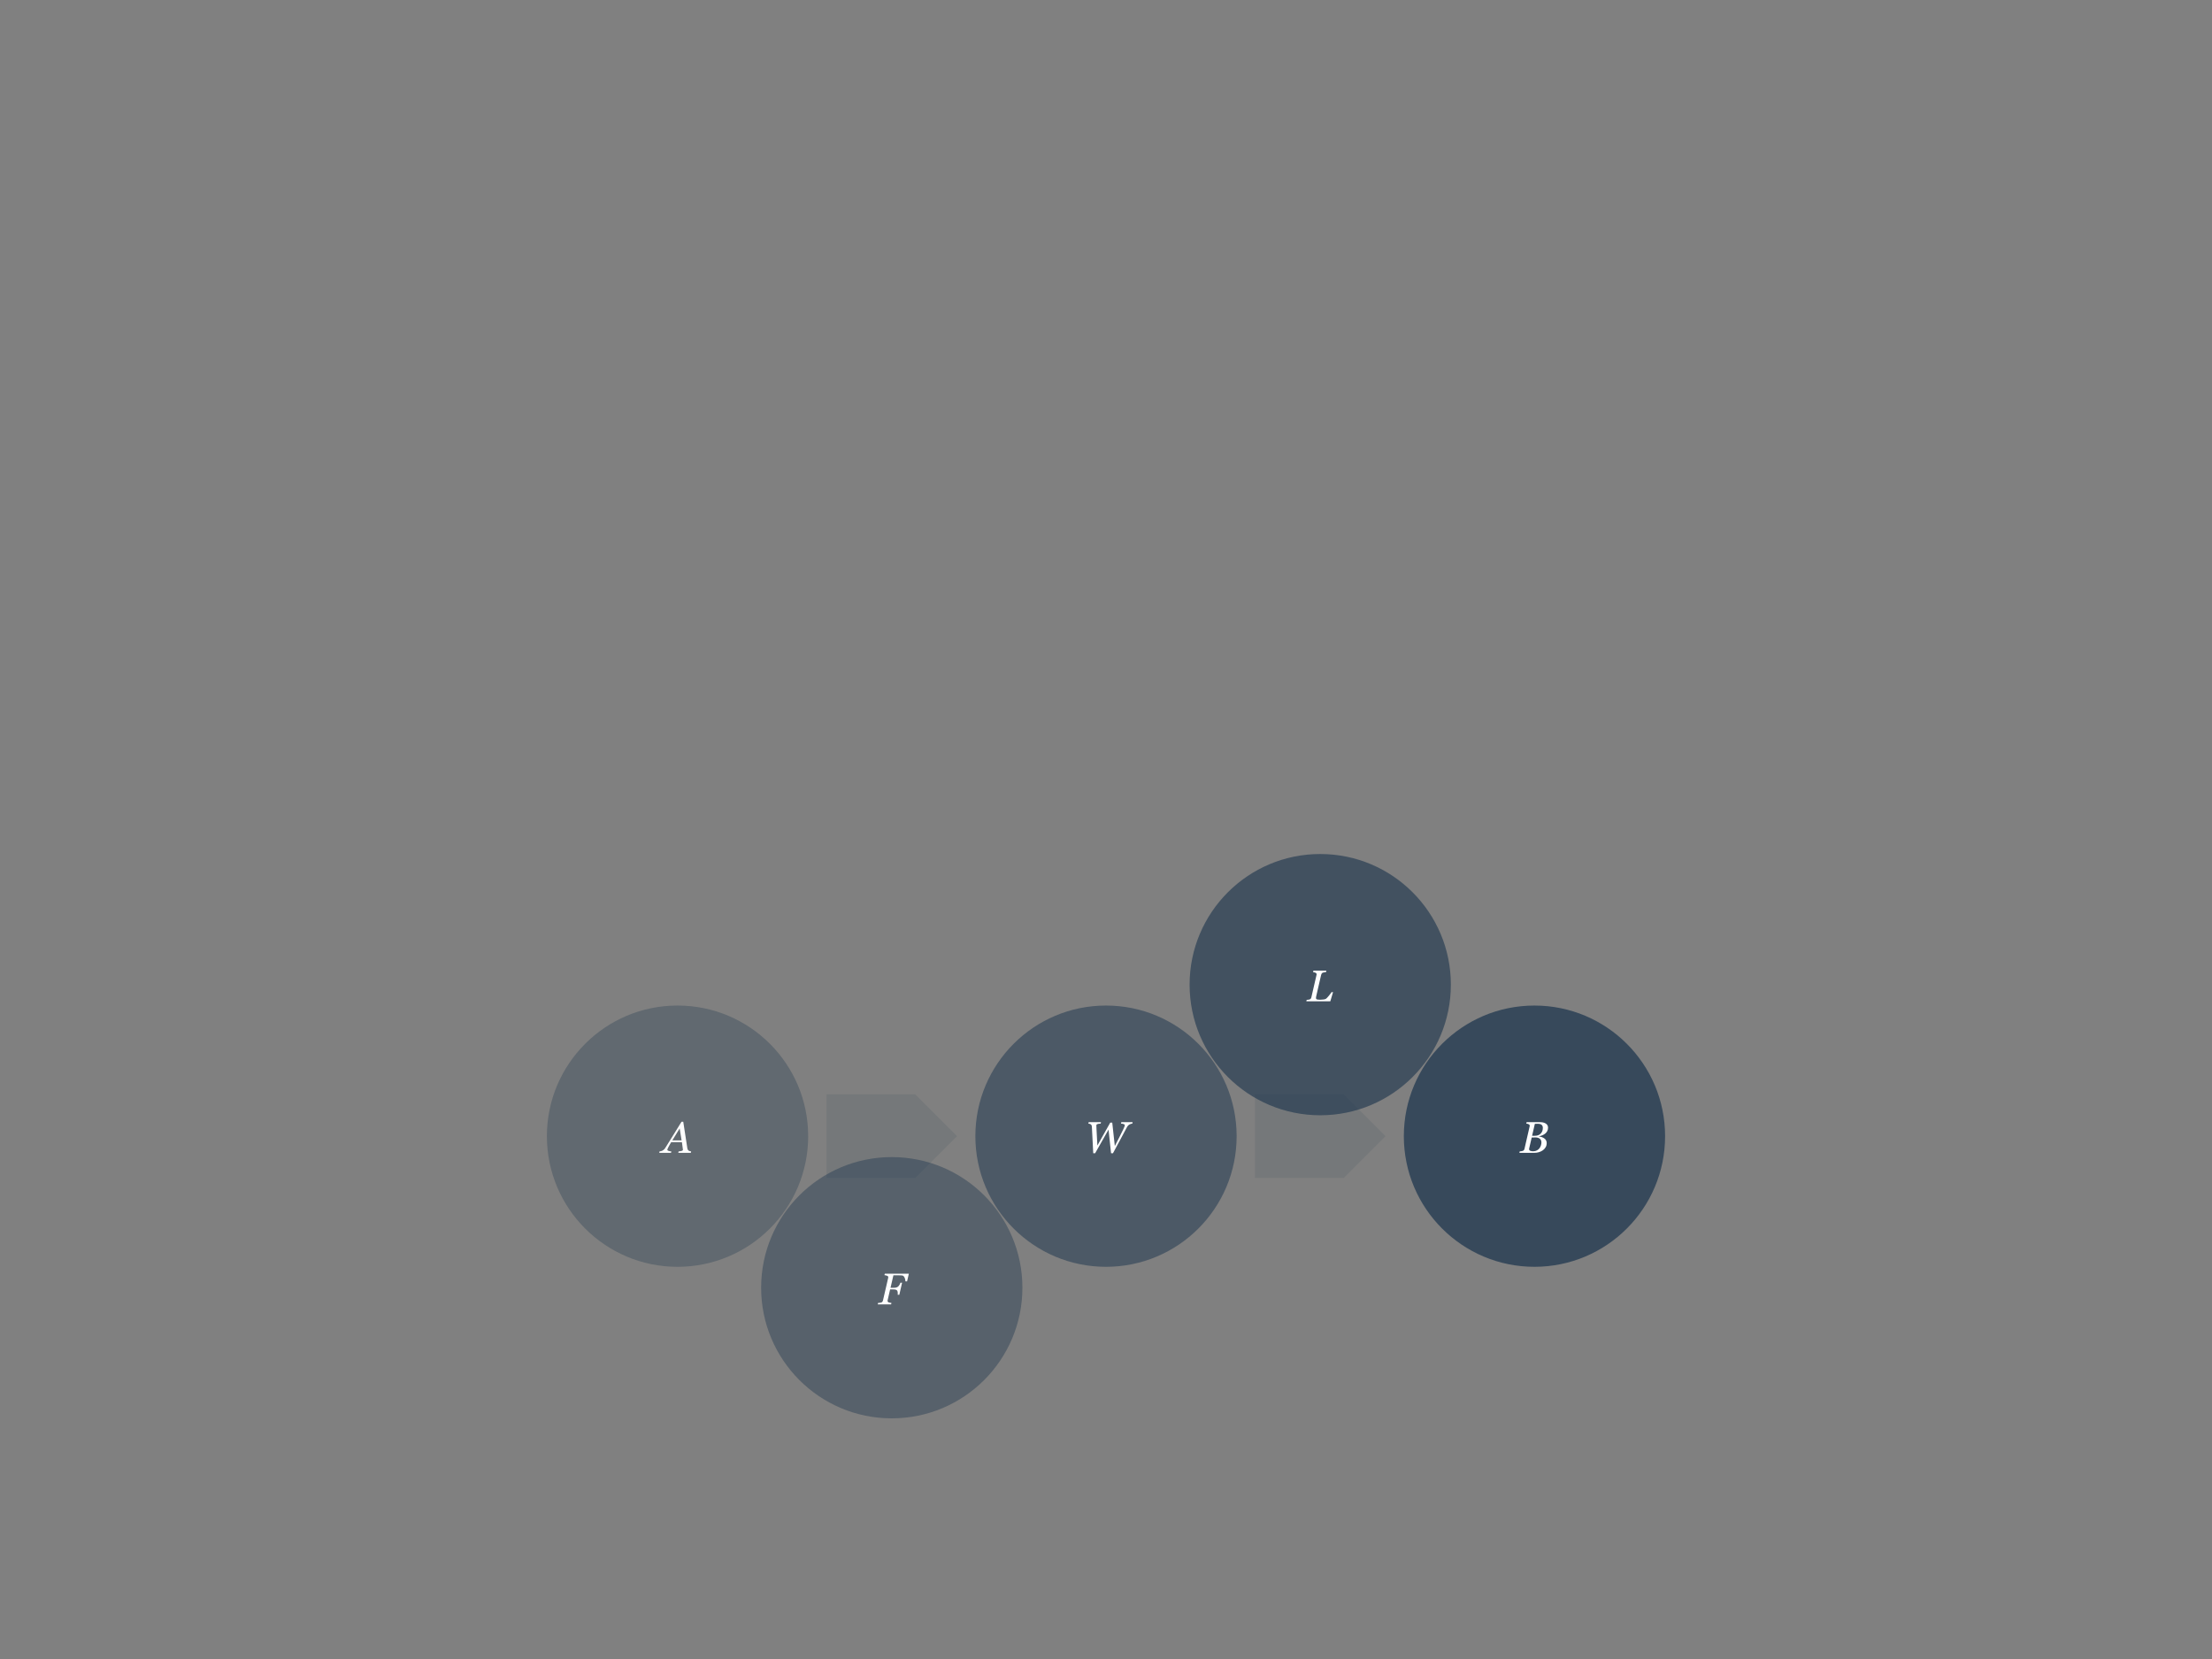 <?xml version="1.0" encoding="UTF-8" standalone="no"?>
<!DOCTYPE svg PUBLIC "-//W3C//DTD SVG 1.1//EN" "http://www.w3.org/Graphics/SVG/1.1/DTD/svg11.dtd">
<svg width="100%" height="100%" viewBox="0 0 1200 900" version="1.1" xmlns="http://www.w3.org/2000/svg" xmlns:xlink="http://www.w3.org/1999/xlink" xml:space="preserve" xmlns:serif="http://www.serif.com/" style="fill-rule:evenodd;clip-rule:evenodd;stroke-linejoin:round;stroke-miterlimit:2;">
    <rect x="0" y="0" width="1200" height="900" fill="#808080" stroke="none"/>
    <g transform="matrix(1,0,0,1,0,-75.283)">
        <g id="System" transform="matrix(0,1,1,0,159.213,564.094)">
            <g id="System-A" serif:id="System A">
                <ellipse id="System1" serif:id="System" cx="127.559" cy="208.346" rx="70.866" ry="70.866" style="fill:rgb(25,51,76);fill-opacity:0.3;"/>
            </g>
        </g>
        <g id="Frames" transform="matrix(0,1,1,0,357.638,530.079)">
            <g id="Frames-A" serif:id="Frames A">
                <ellipse id="Frames1" serif:id="Frames" cx="243.78" cy="126.142" rx="70.866" ry="70.866" style="fill:rgb(25,51,76);fill-opacity:0.4;"/>
            </g>
        </g>
        <g id="Ways" transform="matrix(0,1,1,0,391.654,331.654)">
            <g id="Ways1" serif:id="Ways">
                <circle id="Ways2" serif:id="Ways" cx="360" cy="208.346" r="70.866" style="fill:rgb(25,51,76);fill-opacity:0.5;"/>
            </g>
        </g>
        <g id="System2" serif:id="System" transform="matrix(0,1,1,0,624.094,99.213)">
            <g id="System-B" serif:id="System B">
                <circle id="System3" serif:id="System" cx="592.441" cy="208.346" r="70.866" style="fill:rgb(25,51,76);fill-opacity:0.7;"/>
            </g>
        </g>
        <g id="Layers" transform="matrix(0,1,1,0,425.669,133.228)">
            <g id="Layers-B" serif:id="Layers B">
                <circle id="Layers1" serif:id="Layers" cx="476.22" cy="290.551" r="70.866" style="fill:rgb(25,51,76);fill-opacity:0.6;"/>
            </g>
        </g>
    </g>
    <g id="Process" opacity="0.1">
        <g transform="matrix(1,0,0,1,239.907,409.108)">
            <path d="M208.44,184.586L256.629,184.586L279.306,207.263L256.629,229.94L208.44,229.94L208.44,184.586Z" style="fill:rgb(25,51,76);"/>
        </g>
        <g transform="matrix(1,0,0,1,472.348,409.108)">
            <path d="M208.44,184.586L256.629,184.586L279.306,207.263L256.629,229.94L208.44,229.94L208.44,184.586Z" style="fill:rgb(25,51,76);"/>
        </g>
    </g>
    <g id="Description">
        <g transform="matrix(1,0,0,1,2.408,213.774)">
            <path d="M367.355,404.881L366.312,398.389L362.327,404.881L367.355,404.881ZM365.562,411.631L365.737,410.858C365.98,410.835 366.263,410.801 366.587,410.758C366.911,410.715 367.163,410.667 367.343,410.612C367.585,410.534 367.767,410.452 367.888,410.366C368.009,410.28 368.07,410.147 368.07,409.967C368.07,409.905 368.023,409.522 367.929,408.819C367.835,408.116 367.702,407.128 367.53,405.854L361.695,405.854C361.437,406.26 361.163,406.731 360.874,407.266C360.585,407.801 360.362,408.21 360.206,408.491C360.066,408.741 359.931,409.02 359.802,409.329C359.673,409.637 359.609,409.842 359.609,409.944C359.609,410.202 359.816,410.409 360.23,410.565C360.644,410.721 361.163,410.819 361.788,410.858L361.612,411.631L355.226,411.631L355.402,410.858C355.605,410.842 355.868,410.797 356.193,410.723C356.517,410.649 356.788,410.549 357.007,410.424C357.28,410.268 357.544,410.075 357.798,409.844C358.052,409.614 358.323,409.268 358.612,408.807C359.964,406.667 361.446,404.284 363.06,401.659C364.673,399.034 366.093,396.737 367.32,394.768L368.257,394.768L370.472,409.17C370.519,409.46 370.597,409.704 370.706,409.903C370.816,410.102 370.98,410.288 371.198,410.46C371.355,410.569 371.566,410.661 371.831,410.735C372.097,410.809 372.331,410.85 372.534,410.858L372.359,411.631L365.562,411.631Z" style="fill:white;fill-rule:nonzero;"/>
        </g>
        <g transform="matrix(1,0,0,1,118.628,295.978)">
            <path d="M374.415,395.003L373.454,399.163L372.575,399.163C372.544,398.327 372.366,397.602 372.042,396.989C371.718,396.376 371.321,396.034 370.853,395.963C370.611,395.932 370.327,395.909 370.003,395.893C369.679,395.878 369.306,395.87 368.884,395.87L366.036,395.87L364.478,402.631L366.388,402.631C366.841,402.631 367.255,402.583 367.63,402.485C368.005,402.387 368.368,402.182 368.72,401.87C368.9,401.706 369.101,401.44 369.323,401.073C369.546,400.706 369.724,400.315 369.857,399.901L370.747,399.901L369.247,406.428L368.357,406.428C368.364,406.335 368.374,406.225 368.386,406.1C368.398,405.975 368.403,405.838 368.403,405.69C368.403,405.471 368.388,405.221 368.357,404.94C368.325,404.659 368.267,404.448 368.181,404.307C367.97,403.987 367.696,403.776 367.361,403.674C367.025,403.573 366.626,403.522 366.165,403.522L364.255,403.522L362.919,409.346C362.903,409.409 362.892,409.473 362.884,409.54C362.876,409.606 362.872,409.67 362.872,409.733C362.872,409.905 362.907,410.055 362.978,410.184C363.048,410.313 363.169,410.428 363.341,410.53C363.466,410.592 363.712,410.659 364.079,410.729C364.446,410.799 364.747,410.842 364.982,410.858L364.794,411.631L357.552,411.631L357.739,410.858C357.982,410.842 358.294,410.817 358.677,410.782C359.06,410.747 359.321,410.702 359.462,410.647C359.736,410.538 359.943,410.383 360.083,410.184C360.224,409.985 360.325,409.749 360.388,409.475L363.189,397.358C363.204,397.28 363.218,397.204 363.23,397.129C363.241,397.055 363.247,396.979 363.247,396.901C363.247,396.745 363.218,396.61 363.159,396.497C363.101,396.383 362.978,396.28 362.79,396.186C362.618,396.092 362.364,396.006 362.028,395.928C361.693,395.85 361.411,395.799 361.185,395.776L361.372,395.003L374.415,395.003Z" style="fill:white;fill-rule:nonzero;"/>
        </g>
        <g transform="matrix(1,0,0,1,234.848,213.774)">
            <path d="M379.601,395.003L379.425,395.776C379.23,395.784 378.991,395.829 378.71,395.911C378.429,395.993 378.167,396.1 377.925,396.233C377.605,396.413 377.335,396.62 377.116,396.854C376.898,397.088 376.679,397.409 376.46,397.815C375.655,399.307 374.564,401.35 373.185,403.944C371.806,406.538 370.39,409.17 368.937,411.842L367.894,411.842L366.534,399.022L359.257,411.842L358.226,411.842C358.046,408.288 357.894,405.297 357.769,402.872C357.644,400.446 357.55,398.608 357.487,397.358C357.472,397.108 357.425,396.897 357.347,396.725C357.269,396.553 357.116,396.378 356.89,396.198C356.726,396.065 356.517,395.965 356.263,395.899C356.009,395.833 355.78,395.792 355.577,395.776L355.753,395.003L362.445,395.003L362.269,395.776C361.339,395.831 360.716,395.93 360.4,396.075C360.083,396.219 359.925,396.393 359.925,396.596C359.925,396.753 359.929,396.983 359.937,397.288C359.945,397.592 359.956,397.905 359.972,398.225C359.995,398.764 360.052,399.852 360.142,401.489C360.232,403.126 360.343,405.186 360.476,407.67L367.46,395.237L368.538,395.237L369.933,407.94C370.909,406.073 371.761,404.415 372.487,402.965C373.214,401.516 373.862,400.213 374.433,399.057C374.777,398.346 375.017,397.807 375.153,397.44C375.29,397.073 375.359,396.815 375.359,396.667C375.359,396.417 375.181,396.215 374.825,396.063C374.47,395.911 373.956,395.815 373.284,395.776L373.46,395.003L379.601,395.003Z" style="fill:white;fill-rule:nonzero;"/>
        </g>
        <g transform="matrix(1,0,0,1,351.069,131.569)">
            <path d="M372.101,406.686L370.612,411.631L357.616,411.631L357.792,410.858C357.987,410.842 358.265,410.815 358.624,410.776C358.984,410.737 359.245,410.686 359.409,410.624C359.691,410.514 359.903,410.356 360.048,410.149C360.193,409.942 360.292,409.702 360.347,409.428L363.124,397.405C363.14,397.335 363.153,397.262 363.165,397.188C363.177,397.114 363.183,397.042 363.183,396.971C363.183,396.815 363.15,396.672 363.083,396.544C363.017,396.415 362.898,396.303 362.726,396.21C362.57,396.116 362.341,396.026 362.04,395.94C361.739,395.854 361.484,395.799 361.273,395.776L361.448,395.003L368.468,395.003L368.292,395.776C368.112,395.784 367.853,395.817 367.513,395.876C367.173,395.934 366.874,396.003 366.616,396.081C366.312,396.182 366.089,396.346 365.948,396.573C365.808,396.799 365.706,397.038 365.644,397.288L363.042,408.573C362.98,408.846 362.931,409.086 362.896,409.294C362.861,409.501 362.843,409.67 362.843,409.803C362.843,410.233 363.017,410.503 363.364,410.612C363.712,410.721 364.347,410.776 365.269,410.776C365.784,410.776 366.372,410.731 367.032,410.641C367.693,410.551 368.152,410.389 368.409,410.155C368.808,409.803 369.31,409.258 369.915,408.52C370.521,407.782 370.972,407.17 371.269,406.686L372.101,406.686Z" style="fill:white;fill-rule:nonzero;"/>
        </g>
        <g transform="matrix(1,0,0,1,467.289,213.774)">
            <path d="M371.146,395.659C371.575,395.893 371.911,396.204 372.153,396.59C372.396,396.977 372.517,397.428 372.517,397.944C372.517,398.655 372.376,399.28 372.095,399.819C371.814,400.358 371.446,400.811 370.993,401.178C370.532,401.553 370.011,401.864 369.429,402.11C368.847,402.356 368.259,402.538 367.665,402.655L367.665,402.76C368.118,402.815 368.587,402.922 369.071,403.083C369.556,403.243 369.993,403.456 370.384,403.721C370.798,403.995 371.136,404.348 371.398,404.782C371.659,405.215 371.79,405.729 371.79,406.323C371.79,407.206 371.585,407.985 371.175,408.661C370.765,409.336 370.247,409.885 369.622,410.307C368.95,410.76 368.23,411.094 367.46,411.309C366.691,411.524 365.9,411.631 365.087,411.631L356.966,411.631L357.153,410.858C357.341,410.842 357.622,410.809 357.997,410.758C358.372,410.708 358.642,410.647 358.806,410.577C359.079,410.467 359.288,410.317 359.433,410.126C359.577,409.934 359.681,409.702 359.743,409.428L362.521,397.358C362.536,397.28 362.55,397.204 362.562,397.129C362.573,397.055 362.579,396.979 362.579,396.901C362.579,396.737 362.546,396.594 362.48,396.473C362.413,396.352 362.298,396.249 362.134,396.163C361.907,396.038 361.667,395.946 361.413,395.887C361.159,395.829 360.923,395.792 360.704,395.776L360.892,395.003L368.228,395.003C368.782,395.003 369.3,395.051 369.78,395.149C370.261,395.247 370.716,395.417 371.146,395.659ZM368.661,401.061C369.028,400.631 369.292,400.176 369.452,399.696C369.612,399.215 369.693,398.67 369.693,398.061C369.693,397.647 369.618,397.295 369.47,397.006C369.321,396.717 369.118,396.487 368.861,396.315C368.603,396.151 368.318,396.036 368.005,395.969C367.693,395.903 367.364,395.87 367.021,395.87C366.763,395.87 366.476,395.876 366.159,395.887C365.843,395.899 365.575,395.909 365.357,395.917L363.868,402.385L365.333,402.385C366.099,402.385 366.761,402.264 367.32,402.022C367.878,401.78 368.325,401.46 368.661,401.061ZM367.9,409.1C368.236,408.639 368.489,408.135 368.661,407.588C368.833,407.042 368.919,406.503 368.919,405.971C368.919,405.135 368.638,404.479 368.075,404.003C367.513,403.526 366.724,403.288 365.708,403.288C365.216,403.288 364.794,403.294 364.443,403.305C364.091,403.317 363.825,403.327 363.646,403.335L362.321,409.065C362.298,409.174 362.28,409.276 362.269,409.37C362.257,409.463 362.251,409.553 362.251,409.639C362.251,410.045 362.458,410.338 362.872,410.518C363.286,410.698 363.814,410.788 364.454,410.788C365.243,410.788 365.929,410.626 366.511,410.301C367.093,409.977 367.556,409.577 367.9,409.1Z" style="fill:white;fill-rule:nonzero;"/>
        </g>
    </g>
</svg>
